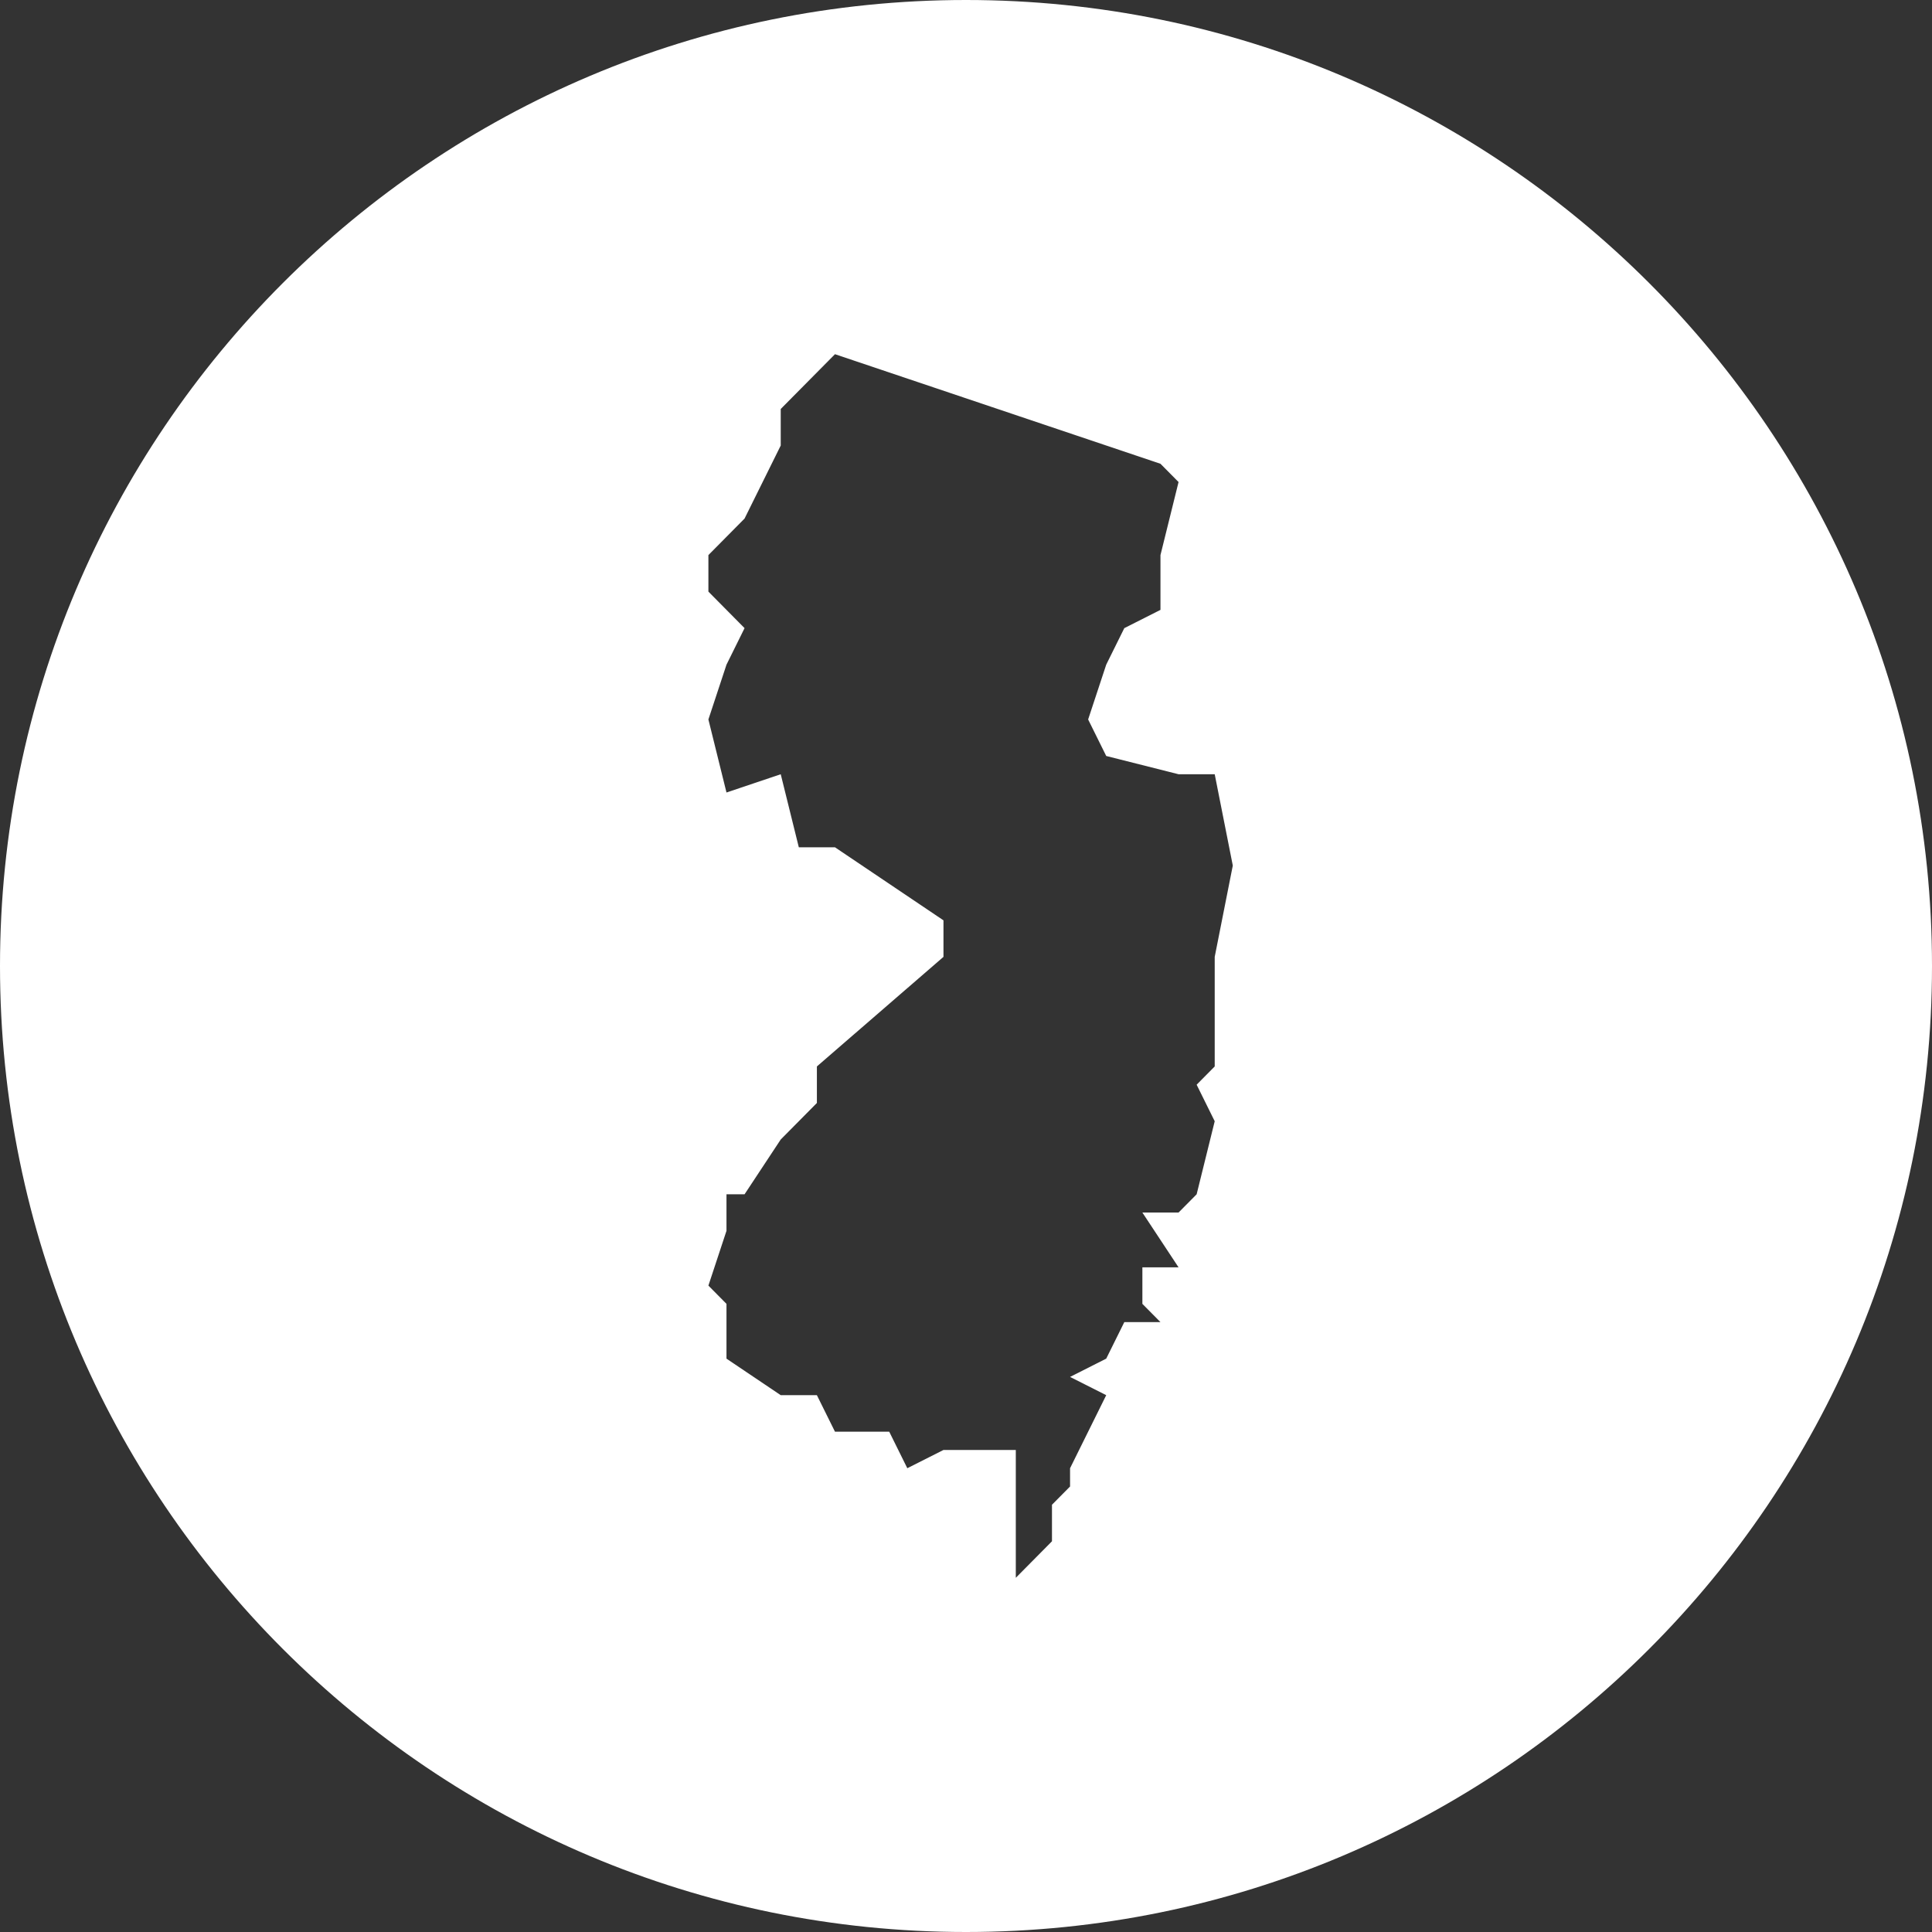 <svg xmlns="http://www.w3.org/2000/svg" width="180" height="180" viewBox="0 0 180 180">
  <rect x="0" y="0" width="180" height="180" fill="#333333" stroke="none"/>
  <path fill="#FFF" fill-rule="evenodd" d="M90,180 C139.706,180 180,139.706 180,90 C180,40.294 139.706,-2.84217094e-14 90,-2.84217094e-14 C40.294,-2.84217094e-14 0,40.294 0,90 C0,139.706 40.294,180 90,180 Z M77.793,33 L108.118,43.209 L109.803,44.91 L108.118,51.716 L108.118,56.821 L104.749,58.522 L103.064,61.925 L101.379,67.03 L103.064,70.433 L109.803,72.134 L113.172,72.134 L114.857,80.642 L113.172,89.149 L113.172,94.254 L113.172,99.358 L111.488,101.06 L113.172,104.463 L111.488,111.269 L109.803,112.97 L106.433,112.97 L109.803,118.075 L106.433,118.075 L106.433,121.478 L108.118,123.179 L104.749,123.179 L103.064,126.582 L99.695,128.284 L103.064,129.985 L99.695,136.791 L99.695,138.493 L98.01,140.194 L98.01,143.597 L94.64,147 L94.64,143.597 L94.64,135.09 L91.271,135.09 L87.901,135.09 L84.532,136.791 L82.847,133.388 L77.793,133.388 L76.108,129.985 L72.739,129.985 L67.685,126.582 L67.685,121.478 L66,119.776 L67.685,114.672 L67.685,111.269 L69.369,111.269 L72.739,106.164 L76.108,102.761 L76.108,99.358 L87.901,89.149 L87.901,85.746 L77.793,78.94 L74.424,78.94 L72.739,72.134 L67.685,73.836 L66,67.03 L67.685,61.925 L69.369,58.522 L66,55.119 L66,51.716 L69.369,48.313 L72.739,41.507 L72.739,38.104 L77.793,33 Z"/>
</svg>
